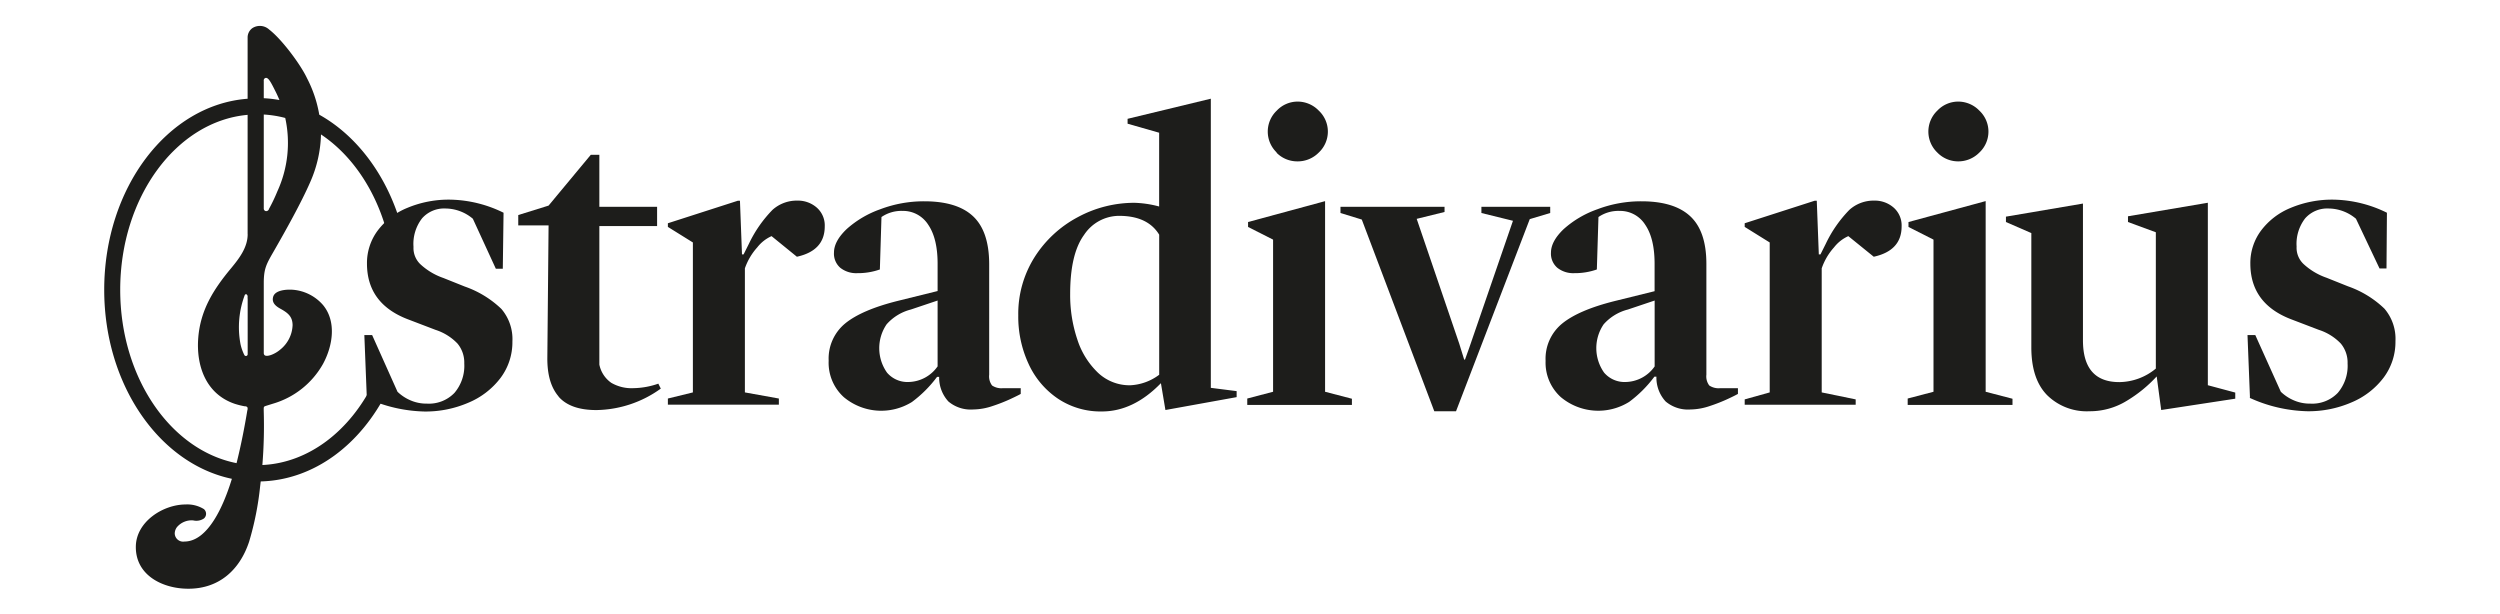 <svg id="Capa_1" data-name="Capa 1" xmlns="http://www.w3.org/2000/svg" viewBox="0 0 465.84 114.48"><defs><style>.cls-1{fill:#1d1d1b;}</style></defs><title>logo_stradivarius_old</title><path class="cls-1" d="M68.35,74.11L67.89,62.43h1.45L74.07,73a8,8,0,0,0,2.33,1.56,7.48,7.48,0,0,0,3.17.65,6.6,6.6,0,0,0,5.11-2,7.78,7.78,0,0,0,1.83-5.49,5.53,5.53,0,0,0-1.26-3.7,9.79,9.79,0,0,0-4.08-2.55l-5-1.91q-7.79-2.9-7.79-10.46a10.12,10.12,0,0,1,2-6.14,13.07,13.07,0,0,1,5.53-4.23,20,20,0,0,1,8-1.53,23.29,23.29,0,0,1,9.92,2.44L93.69,50.07h-1.3l-4.28-9.31A8,8,0,0,0,83,38.85a5.48,5.48,0,0,0-4.35,1.83A7.76,7.76,0,0,0,77.05,46a4.16,4.16,0,0,0,1.33,3.28,12.13,12.13,0,0,0,4.24,2.52l4,1.6a18.75,18.75,0,0,1,6.8,4.16,8.64,8.64,0,0,1,2.06,6.07,11.08,11.08,0,0,1-2.21,6.79,14.51,14.51,0,0,1-6,4.62,20.12,20.12,0,0,1-8.17,1.64,27.34,27.34,0,0,1-10.84-2.52"/><path class="cls-1" d="M104.09,73.88q-2.17-2.52-2.1-7.33L102.22,42H96.57V40.07l5.65-1.76,7.86-9.46h1.6v9.69h10.76v3.59H111.68v25.8a5.45,5.45,0,0,0,2.22,3.4,7.5,7.5,0,0,0,4.12,1,14.73,14.73,0,0,0,4.65-.84l0.46,0.92a21,21,0,0,1-12,4q-4.88,0-7.06-2.52"/><path class="cls-1" d="M129.11,73.12V45.18l-4.66-2.9V41.6l13.05-4.2h0.38l0.38,10h0.3l1-2a23.41,23.41,0,0,1,4.39-6.3,6.76,6.76,0,0,1,4.62-1.72,5.34,5.34,0,0,1,3.62,1.3,4.43,4.43,0,0,1,1.49,3.51q0,4.51-5.19,5.65L143.77,44a7,7,0,0,0-2.67,2.1A11.43,11.43,0,0,0,138.8,50V73.12l6.33,1.14v1.15H124.45V74.26Z"/><path class="cls-1" d="M174.71,68.31V56l-5,1.68a9,9,0,0,0-4.5,2.75,7.89,7.89,0,0,0,.07,9,5,5,0,0,0,4,1.75,6.76,6.76,0,0,0,5.42-2.9M157.23,74a8.64,8.64,0,0,1-2.82-6.79,8.48,8.48,0,0,1,3.09-6.95q3.09-2.52,9.81-4.2l7.4-1.83V49.15q0-4.73-1.76-7.29a5.54,5.54,0,0,0-4.81-2.56,6.54,6.54,0,0,0-3.89,1.14l-0.3,9.77a12.28,12.28,0,0,1-4.2.69,4.77,4.77,0,0,1-3.17-1,3.48,3.48,0,0,1-1.18-2.83q0-2.13,2.37-4.39A18.68,18.68,0,0,1,164,39a22.87,22.87,0,0,1,8.24-1.49q6.11,0,9.08,2.79t3,8.82V69.83a2.8,2.8,0,0,0,.54,2,3.11,3.11,0,0,0,2.06.5h3.28v1.07c-0.25.15-.87,0.46-1.83,0.91a30.11,30.11,0,0,1-3.4,1.34,11.6,11.6,0,0,1-3.63.65,6.45,6.45,0,0,1-4.62-1.49A6.56,6.56,0,0,1,175,70.22h-0.39a22.6,22.6,0,0,1-4.69,4.69A10.86,10.86,0,0,1,157.23,74"/><path class="cls-1" d="M216,69.83V43.73q-2.14-3.51-7.48-3.51A7.85,7.85,0,0,0,202,43.77q-2.59,3.55-2.59,11a26,26,0,0,0,1.33,8.47,14.83,14.83,0,0,0,3.86,6.22,8.57,8.57,0,0,0,6,2.33A9.73,9.73,0,0,0,216,69.83m9.62-51.44V72.27l4.81,0.61V74L217.16,76.4l-0.84-5q-5.12,5.27-11,5.27a14.29,14.29,0,0,1-8.21-2.4,15.64,15.64,0,0,1-5.46-6.49,20.89,20.89,0,0,1-1.91-9,19.77,19.77,0,0,1,3.05-10.88,21.39,21.39,0,0,1,8.05-7.44,22.12,22.12,0,0,1,10.57-2.67,19.59,19.59,0,0,1,4.58.69V24.73l-5.88-1.68V22.14Z"/><path class="cls-1" d="M237.91,28.43a5.39,5.39,0,0,1,0-7.82,5.35,5.35,0,0,1,3.89-1.68,5.47,5.47,0,0,1,3.93,1.68,5.35,5.35,0,0,1,0,7.82,5.49,5.49,0,0,1-4,1.64,5.41,5.41,0,0,1-3.89-1.64M237.22,73V44.65l-4.66-2.36V41.37l14.35-3.89V73l5,1.3v1.15H232.41V74.26Z"/><polygon class="cls-1" points="253.75 40.91 249.78 39.69 249.78 38.54 269.17 38.54 269.17 39.5 263.98 40.78 271.91 64.04 272.83 67.01 272.98 67.01 273.75 64.87 281.92 41.14 276.04 39.69 276.04 38.54 288.86 38.54 288.86 39.69 285.05 40.83 271.31 76.63 267.26 76.63 253.75 40.91"/><path class="cls-1" d="M308.32,68.31V56l-5,1.68a9,9,0,0,0-4.5,2.75,7.89,7.89,0,0,0,.08,9,5,5,0,0,0,4,1.75,6.75,6.75,0,0,0,5.42-2.9M290.84,74A8.64,8.64,0,0,1,288,67.24a8.46,8.46,0,0,1,3.09-6.95q3.09-2.52,9.81-4.2l7.41-1.83V49.15q0-4.73-1.76-7.29a5.53,5.53,0,0,0-4.81-2.56,6.54,6.54,0,0,0-3.89,1.14l-0.3,9.77a12.24,12.24,0,0,1-4.2.69,4.77,4.77,0,0,1-3.16-1A3.48,3.48,0,0,1,289,47.09q0-2.13,2.36-4.39A18.67,18.67,0,0,1,297.63,39a22.86,22.86,0,0,1,8.24-1.49q6.1,0,9.09,2.79t3,8.82V69.83a2.79,2.79,0,0,0,.54,2,3.11,3.11,0,0,0,2.06.5h3.28v1.07c-0.26.15-.86,0.46-1.83,0.91a30.09,30.09,0,0,1-3.4,1.34,11.55,11.55,0,0,1-3.62.65,6.45,6.45,0,0,1-4.62-1.49,6.56,6.56,0,0,1-1.72-4.62h-0.38a22.65,22.65,0,0,1-4.69,4.69A10.87,10.87,0,0,1,290.84,74"/><path class="cls-1" d="M329.76,73.12V45.18l-4.66-2.9V41.6l13.05-4.2h0.38l0.38,10h0.31l1-2a23.4,23.4,0,0,1,4.39-6.3,6.74,6.74,0,0,1,4.62-1.72,5.33,5.33,0,0,1,3.62,1.3,4.42,4.42,0,0,1,1.49,3.51q0,4.51-5.19,5.65L344.41,44a7,7,0,0,0-2.67,2.1A11.39,11.39,0,0,0,339.45,50V73.12l6.33,1.3v1H325.1v-1Z"/><path class="cls-1" d="M361,28.43a5.4,5.4,0,0,1,0-7.82,5.34,5.34,0,0,1,3.89-1.68,5.47,5.47,0,0,1,3.93,1.68,5.35,5.35,0,0,1,0,7.82,5.5,5.5,0,0,1-4,1.64A5.4,5.4,0,0,1,361,28.43M360.28,73V44.65l-4.66-2.36V41.37L370,37.47V73l5,1.3v1.15H355.47V74.26Z"/><path class="cls-1" d="M396.3,74.68a13.13,13.13,0,0,1-6.95,1.95,10.52,10.52,0,0,1-7.9-3q-2.94-3-2.94-8.89V43.43l-4.73-2.06v-1l14.35-2.44V63.42q0,7.79,6.79,7.78a10.83,10.83,0,0,0,6.79-2.52V43.28l-5.19-1.91V40.3l14.88-2.52v34l5.11,1.37v1.14L402.71,76.4l-0.84-6.26a25.09,25.09,0,0,1-5.57,4.54"/><path class="cls-1" d="M419.25,74.11l-0.46-11.68h1.45L425,73a8,8,0,0,0,2.33,1.56,7.47,7.47,0,0,0,3.17.65,6.6,6.6,0,0,0,5.11-2,7.78,7.78,0,0,0,1.83-5.49,5.54,5.54,0,0,0-1.26-3.7,9.79,9.79,0,0,0-4.08-2.55l-5-1.91q-7.78-2.9-7.78-10.46a10.12,10.12,0,0,1,2-6.14,13.06,13.06,0,0,1,5.53-4.23,20,20,0,0,1,8-1.53,23.29,23.29,0,0,1,9.92,2.44l-0.08,10.38h-1.3L439,40.76a8,8,0,0,0-5.11-1.91,5.49,5.49,0,0,0-4.35,1.83,7.76,7.76,0,0,0-1.6,5.27,4.16,4.16,0,0,0,1.33,3.28,12.16,12.16,0,0,0,4.24,2.52l4,1.6a18.67,18.67,0,0,1,6.79,4.16,8.64,8.64,0,0,1,2.06,6.07,11.09,11.09,0,0,1-2.21,6.79,14.51,14.51,0,0,1-6,4.62,20.11,20.11,0,0,1-8.17,1.64,27.33,27.33,0,0,1-10.84-2.52"/><path class="cls-1" d="M46.14,7.07v0Z"/><path class="cls-1" d="M46.14,7V7Z"/><path class="cls-1" d="M46.14,7.41h0Z"/><path class="cls-1" d="M46.14,7V7Z"/><path class="cls-1" d="M69.56,71.43c-4.37,8.84-12,14.81-20.67,15.22a91.29,91.29,0,0,0,.25-10.16c0-.12,0-0.25,0-0.37,0-.38.14-0.4,0.47-0.51l1.25-.39a15.76,15.76,0,0,0,9.34-7.43c1.85-3.43,2.5-7.91,0-10.94A8.32,8.32,0,0,0,54.68,54c-1.15-.1-3.37,0-3.77,1.27-0.34,1.13.48,1.78,1.31,2.24,1.43,0.79,2.29,1.47,2.3,3.09a6.12,6.12,0,0,1-2.31,4.55,5.58,5.58,0,0,1-1.72,1c-0.62.21-1.34,0.31-1.34-.38V52.75c0-2.65.47-3.51,1.77-5.77,2.3-4,5.23-9.24,6.89-13.06a23.19,23.19,0,0,0,2-8.87C68,30.52,73.5,41.42,73.5,54c0,0.57,0,1.13,0,1.68h0a5.68,5.68,0,0,1,2.9.81c0-.17,0-0.33,0-0.5q0-1,0-2c0-14.54-6.94-27.05-16.91-32.62a23.14,23.14,0,0,0-2.29-6.81C56,12,52.48,7.29,50.17,5.52A2.56,2.56,0,0,0,47,5.26,2.15,2.15,0,0,0,46.14,7c0,0.18,0,5.14,0,11.4C31.23,19.52,19.42,35,19.42,54c0,17.7,10.29,32.4,23.79,35.22q-0.21.67-.42,1.3c-1.1,3.26-3.88,10.37-8.42,10.39a1.57,1.57,0,0,1-1.81-1.5A2,2,0,0,1,33,98.19a3.58,3.58,0,0,1,3-1.22A2.52,2.52,0,0,0,38,96.61a1.15,1.15,0,0,0,0-1.74A5.87,5.87,0,0,0,34.6,94c-4.2,0-9.24,3.2-9.29,7.85-0.06,5.47,5.19,7.87,9.8,7.85,5.71,0,9.57-3.5,11.31-8.77h0a55.84,55.84,0,0,0,2.06-10.38l0.1-.84c10-.27,18.68-6.93,23.61-16.84A6.19,6.19,0,0,1,69.56,71.43ZM49.15,15.05a0.46,0.46,0,0,1,.42-0.54c0.52,0,1,1,1.85,2.69q0.36,0.73.65,1.44a23.16,23.16,0,0,0-2.92-.34V15.05Zm0,6.29a20.3,20.3,0,0,1,4,.64,21.65,21.65,0,0,1-1.47,13.68,31.35,31.35,0,0,1-1.56,3.27,0.53,0.53,0,0,1-.62.4,0.47,0.47,0,0,1-.35-0.46V21.34Zm-3,34.35V66a0.32,0.32,0,0,1-.18.3,0.33,0.33,0,0,1-.44-0.15,8.73,8.73,0,0,1-.71-2A17,17,0,0,1,45.6,55a0.28,0.28,0,0,1,.29-0.18,0.49,0.49,0,0,1,.24.54C46.14,55.47,46.14,55.58,46.14,55.69Zm0-12.05c0,2.45-1.56,4.49-3.06,6.31-3.34,4-5.71,7.81-6.14,12.91-0.44,5.25,1.39,10.58,6.84,12.4a14.75,14.75,0,0,0,1.76.44c0.28,0,.62.06,0.59,0.44,0,0.1,0,.21-0.06.36-0.5,3.05-1.18,6.53-2,9.8C31.78,83.88,22.4,70.33,22.4,54c0-17.27,10.47-31.41,23.74-32.6C46.14,30.31,46.14,40.62,46.14,43.64Z"/><path class="cls-1" d="M46.14,7.27v0Z"/><path class="cls-1" d="M46.14,7.12v0Z"/></svg>